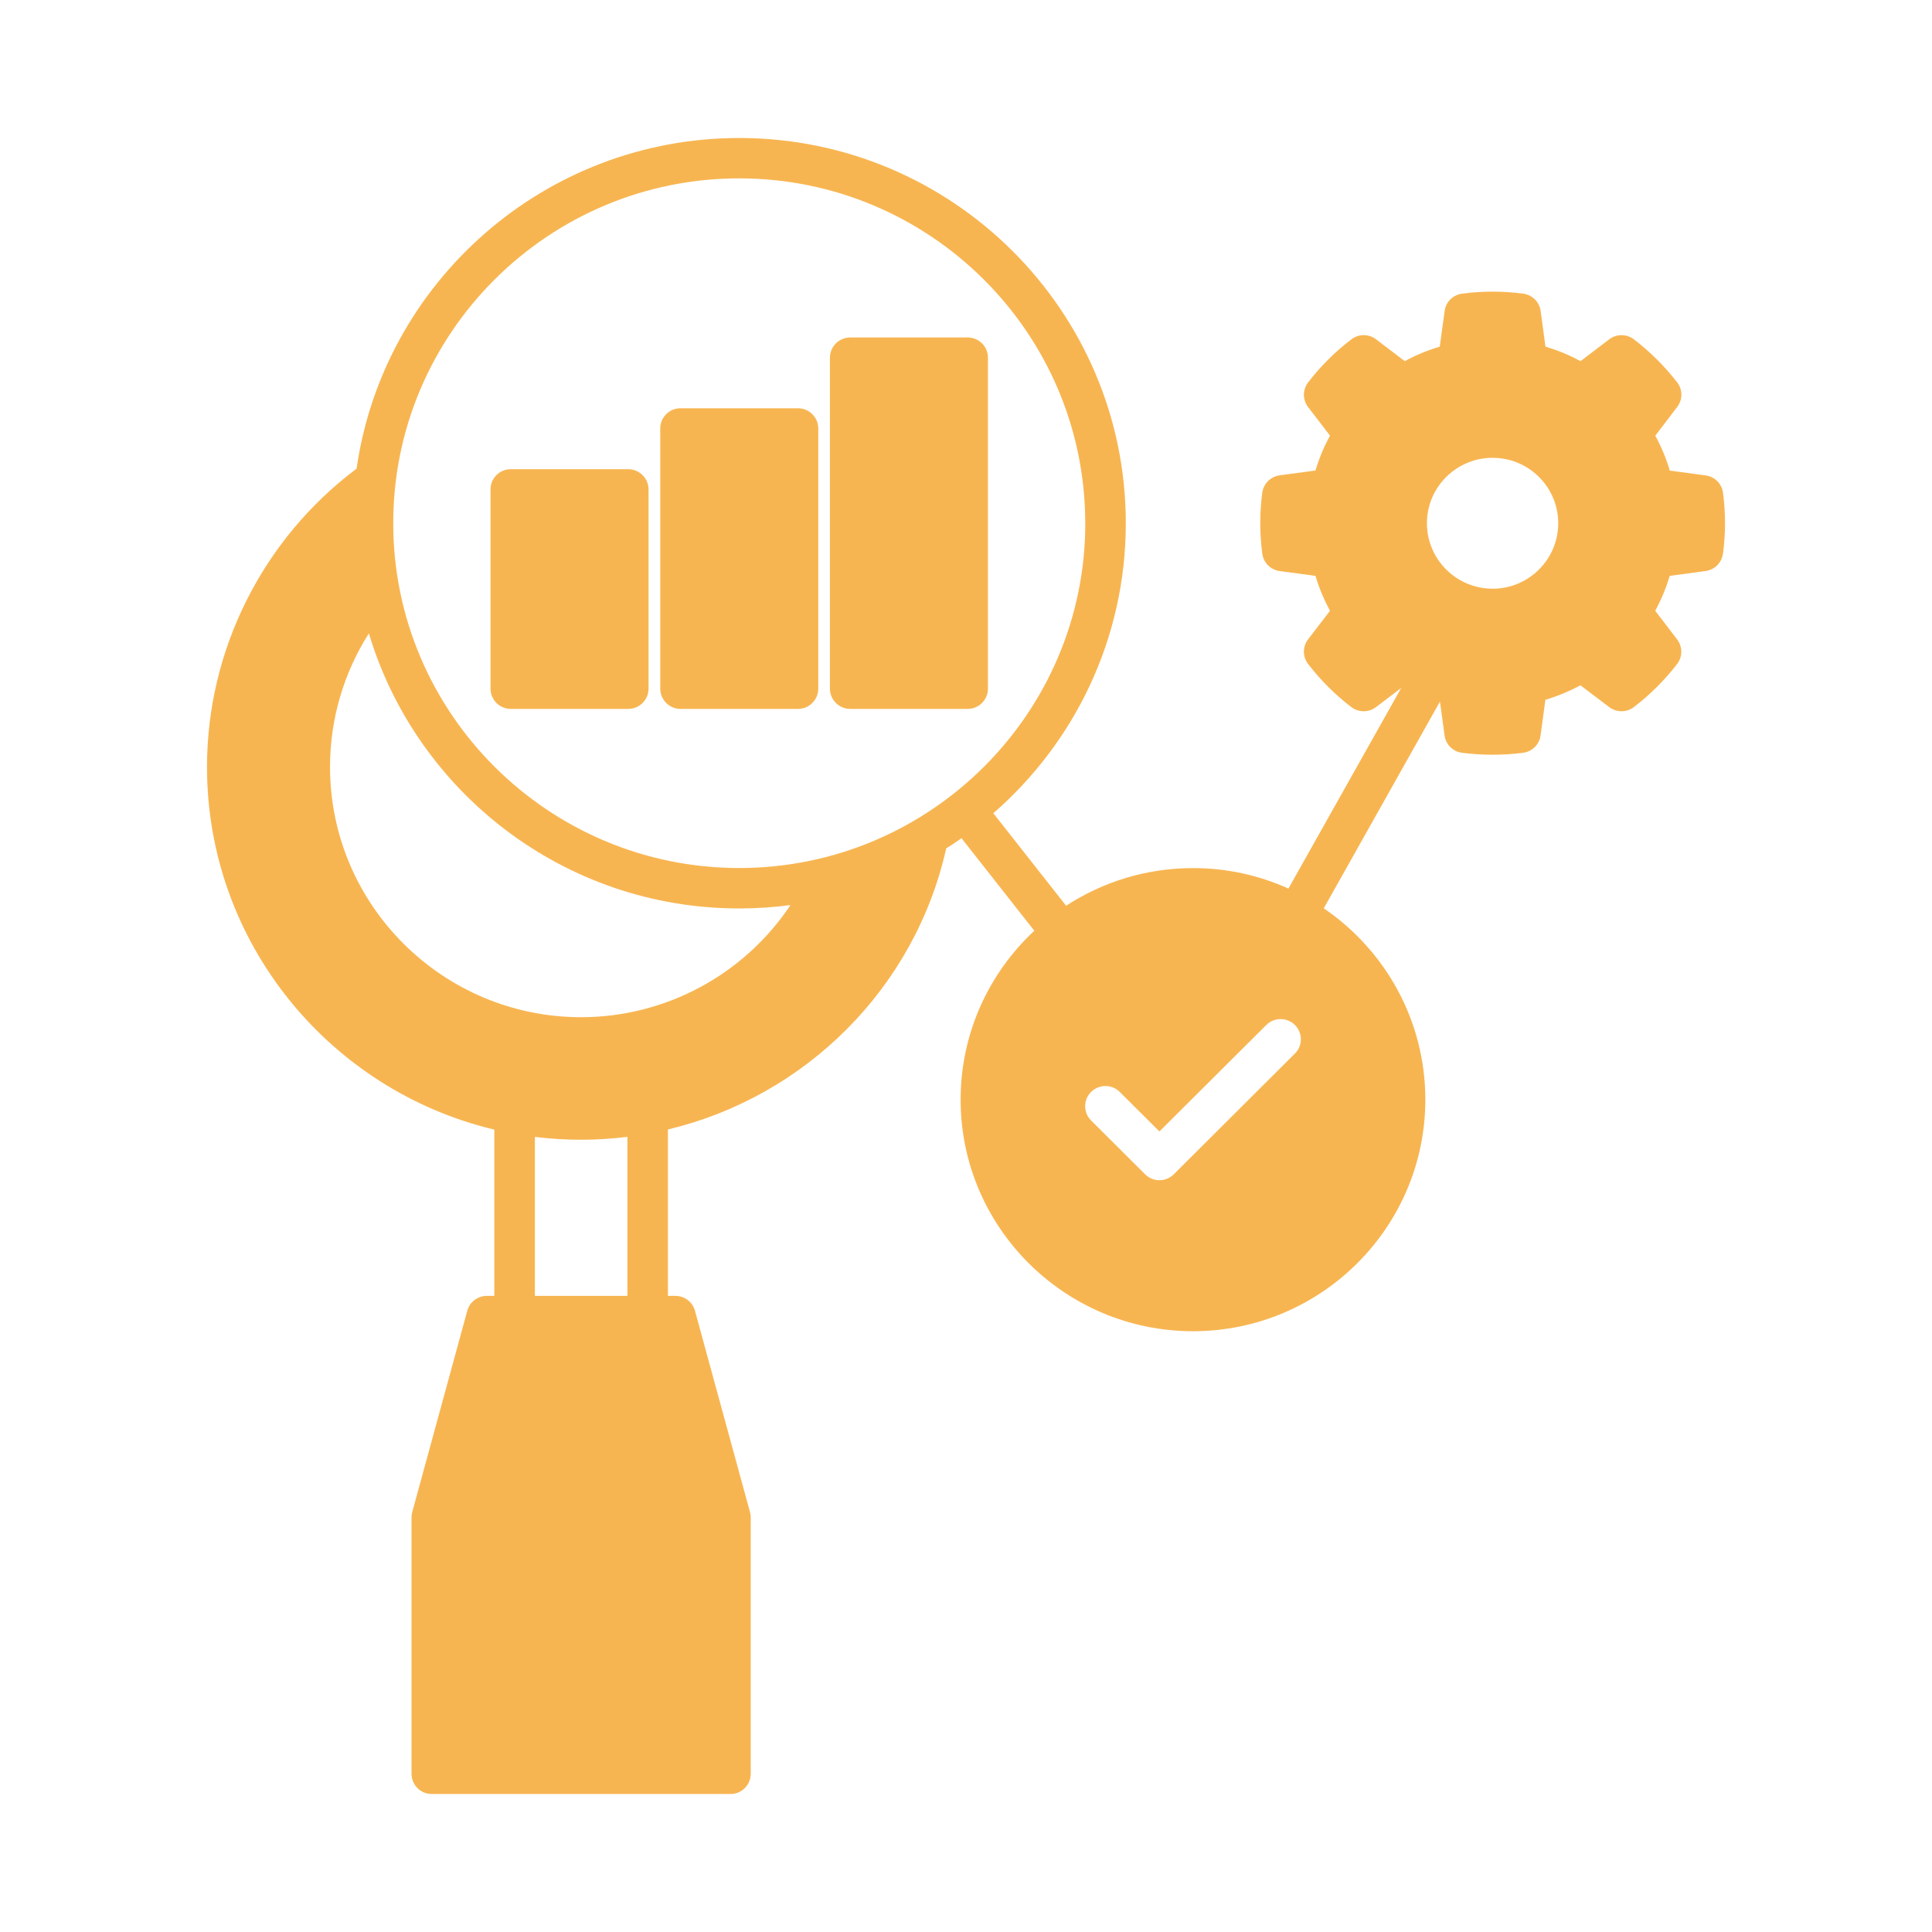 <?xml version="1.0" encoding="UTF-8"?> <svg xmlns="http://www.w3.org/2000/svg" width="28" height="28" viewBox="0 0 28 28" fill="none"><path d="M11.859 6.209V9.981C11.859 10.142 11.727 10.274 11.565 10.274H9.862C9.7 10.274 9.569 10.142 9.569 9.981V6.209C9.569 6.048 9.7 5.917 9.862 5.917H11.565C11.727 5.917 11.859 6.048 11.859 6.209ZM14.025 4.891H12.322C12.16 4.891 12.028 5.022 12.028 5.184V9.981C12.028 10.142 12.16 10.274 12.322 10.274H14.025C14.187 10.274 14.318 10.142 14.318 9.981V5.184C14.318 5.022 14.187 4.891 14.025 4.891ZM9.105 6.8H7.402C7.24 6.8 7.109 6.932 7.109 7.093V9.981C7.109 10.142 7.24 10.274 7.402 10.274H9.105C9.267 10.274 9.399 10.142 9.399 9.981V7.093C9.399 6.932 9.267 6.8 9.105 6.8ZM24.97 8.024C24.953 8.155 24.85 8.258 24.718 8.276L24.199 8.346C24.147 8.521 24.076 8.69 23.989 8.852L24.306 9.267C24.387 9.372 24.386 9.518 24.306 9.623C24.125 9.858 23.914 10.068 23.679 10.248C23.574 10.328 23.428 10.328 23.322 10.248L22.905 9.932C22.743 10.019 22.574 10.089 22.397 10.142L22.327 10.659C22.309 10.79 22.206 10.893 22.074 10.91C21.927 10.929 21.779 10.938 21.631 10.938C21.484 10.938 21.335 10.929 21.188 10.91C21.057 10.893 20.953 10.79 20.936 10.659L20.869 10.168L19.185 13.164C20.073 13.769 20.657 14.786 20.657 15.937C20.657 17.787 19.146 19.293 17.29 19.293C15.433 19.293 13.922 17.787 13.922 15.937C13.922 14.972 14.334 14.101 14.99 13.489L13.935 12.148C13.862 12.2 13.788 12.249 13.713 12.296C13.257 14.333 11.661 15.897 9.68 16.369V18.781H9.789C9.921 18.781 10.037 18.869 10.072 18.997L10.87 21.916C10.877 21.941 10.88 21.966 10.88 21.993V25.707C10.88 25.869 10.749 26 10.587 26H6.257C6.095 26 5.964 25.869 5.964 25.707V21.993C5.964 21.967 5.967 21.941 5.974 21.916L6.772 18.997C6.807 18.869 6.923 18.781 7.055 18.781H7.164V16.371C4.779 15.804 3 13.663 3 11.115C3 9.417 3.809 7.811 5.168 6.792C5.555 4.087 7.894 2 10.714 2C13.803 2 16.316 4.504 16.316 7.583C16.316 9.258 15.572 10.762 14.396 11.786L15.451 13.127C15.98 12.782 16.612 12.581 17.29 12.581C17.783 12.581 18.251 12.687 18.673 12.878L20.307 9.971L19.942 10.248C19.837 10.328 19.69 10.328 19.585 10.248C19.349 10.068 19.139 9.858 18.958 9.623C18.877 9.518 18.877 9.373 18.957 9.267L19.275 8.852C19.188 8.69 19.117 8.521 19.065 8.346L18.545 8.276C18.414 8.258 18.311 8.155 18.294 8.024C18.255 7.731 18.255 7.434 18.294 7.141C18.311 7.01 18.414 6.907 18.545 6.889L19.065 6.819C19.117 6.643 19.188 6.475 19.275 6.313L18.957 5.898C18.877 5.793 18.878 5.647 18.958 5.542C19.138 5.308 19.349 5.098 19.585 4.918C19.69 4.837 19.836 4.837 19.942 4.917L20.359 5.234C20.521 5.146 20.69 5.076 20.866 5.024L20.937 4.506C20.954 4.376 21.058 4.273 21.189 4.256C21.484 4.217 21.782 4.217 22.075 4.256C22.206 4.273 22.31 4.376 22.328 4.506L22.398 5.024C22.575 5.076 22.744 5.146 22.906 5.234L23.323 4.917C23.428 4.837 23.575 4.838 23.68 4.918C23.915 5.098 24.126 5.308 24.307 5.542C24.388 5.647 24.388 5.793 24.307 5.898L23.99 6.314C24.077 6.475 24.148 6.644 24.2 6.82L24.719 6.89C24.851 6.907 24.954 7.011 24.971 7.141C25.01 7.434 25.01 7.731 24.971 8.024L24.97 8.024ZM9.093 16.476C8.873 16.503 8.649 16.518 8.422 16.518C8.196 16.518 7.971 16.504 7.752 16.477V18.781H9.093V16.476ZM11.456 13.117C11.213 13.149 10.966 13.166 10.713 13.166C8.181 13.166 6.036 11.482 5.346 9.179C4.98 9.755 4.783 10.424 4.783 11.115C4.783 13.114 6.415 14.742 8.422 14.742C9.653 14.742 10.789 14.119 11.456 13.117ZM15.728 7.583C15.728 4.827 13.478 2.585 10.713 2.585C7.948 2.585 5.699 4.827 5.699 7.582C5.699 10.338 7.949 12.58 10.714 12.58C13.479 12.58 15.729 10.338 15.729 7.582L15.728 7.583ZM18.767 14.855C18.652 14.741 18.466 14.741 18.352 14.855L16.803 16.398L16.228 15.825C16.114 15.711 15.928 15.711 15.813 15.825C15.698 15.939 15.698 16.124 15.813 16.239L16.596 17.019C16.653 17.076 16.728 17.105 16.803 17.105C16.878 17.105 16.954 17.076 17.011 17.019L18.767 15.269C18.882 15.155 18.882 14.969 18.767 14.855V14.855ZM21.632 6.635C21.107 6.635 20.68 7.06 20.68 7.583C20.68 8.106 21.107 8.532 21.632 8.532C22.157 8.532 22.583 8.106 22.583 7.583C22.583 7.06 22.157 6.635 21.632 6.635Z" fill="#F7B551"></path></svg> 